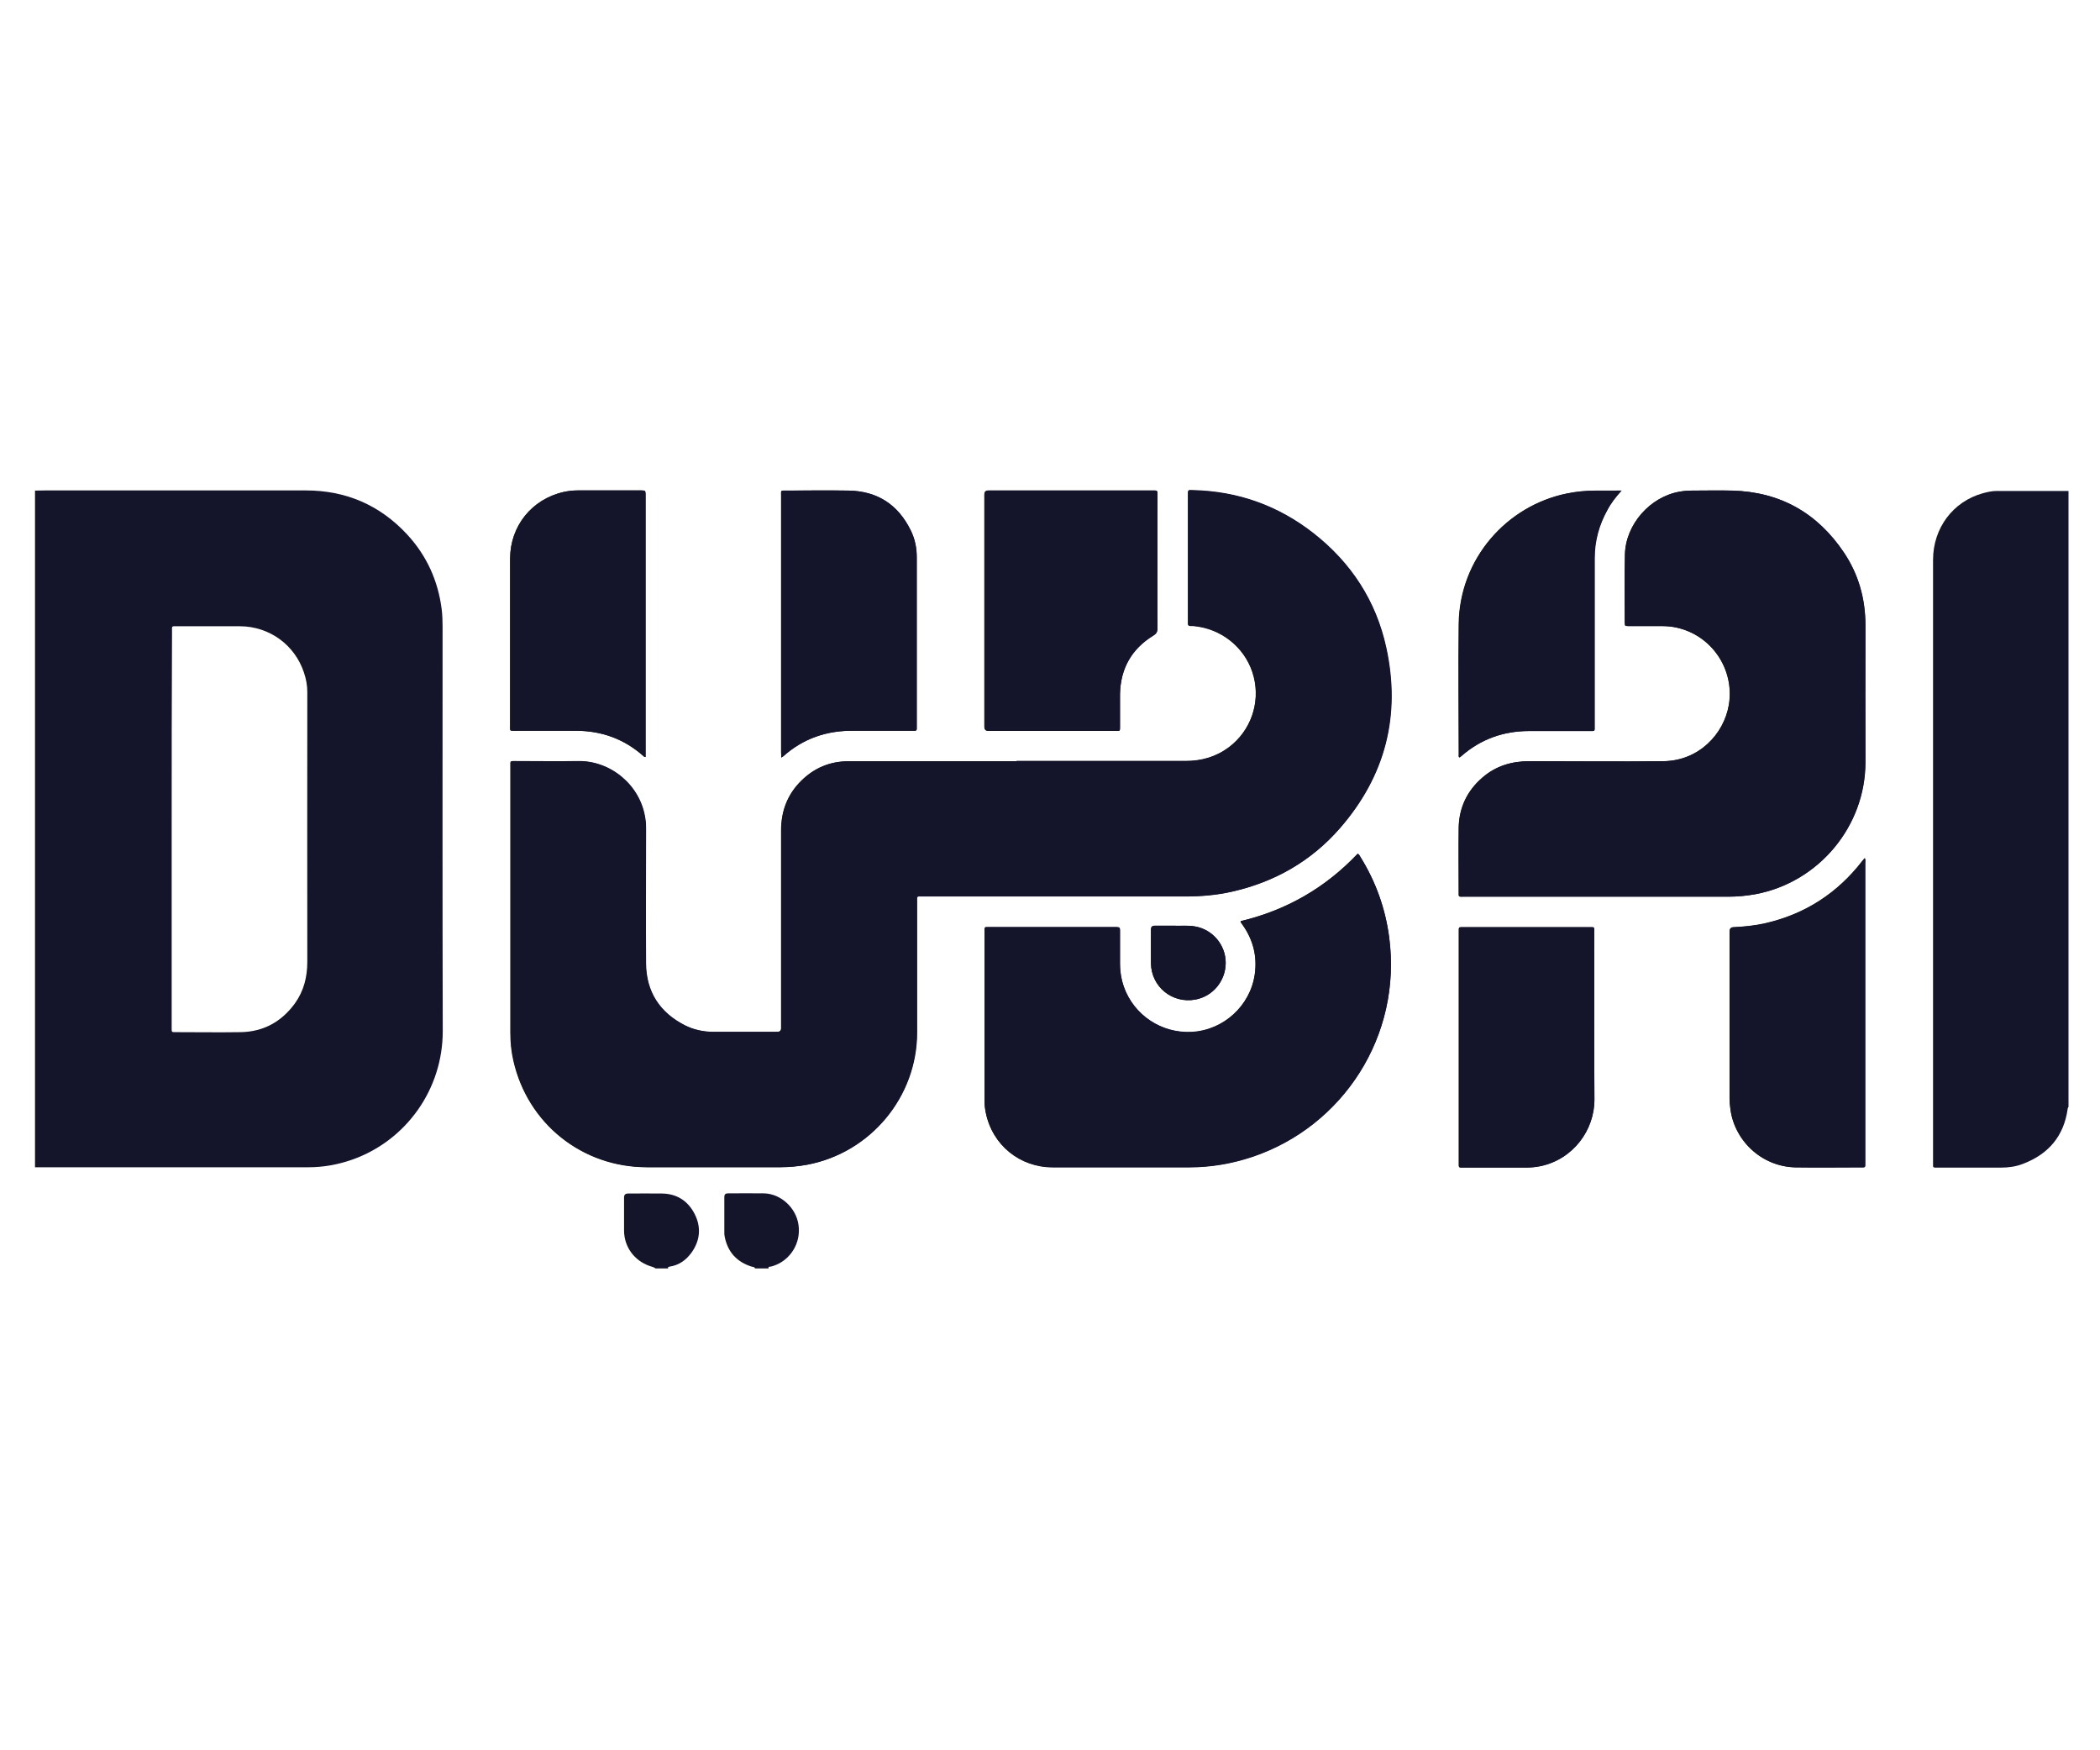 <svg width="120" height="100" viewBox="0 0 120 100" fill="none" xmlns="http://www.w3.org/2000/svg">
<g clip-path="url(#clip0_647_1263)">
<g clip-path="url(#clip1_647_1263)">
<path d="M58.09 43.49H48.49C47.44 43.49 46.54 43.87 45.8 44.6C45.01 45.37 44.64 46.33 44.65 47.43V58.72C44.65 58.873 44.577 58.95 44.43 58.95C43.21 58.95 41.99 58.95 40.77 58.95C40.2 58.95 39.64 58.83 39.13 58.57C37.7 57.84 36.94 56.66 36.92 55.06C36.9 52.5 36.92 49.94 36.92 47.38C36.92 47.17 36.92 46.97 36.88 46.76C36.6 44.84 34.89 43.46 33.06 43.48C31.87 43.5 30.69 43.48 29.5 43.48H29.32C29.22 43.48 29.17 43.51 29.18 43.61V59C29.18 59.53 29.24 60.06 29.35 60.58C30.16 64.19 33.28 66.68 36.98 66.68H44.62C45.13 66.68 45.63 66.63 46.13 66.54C49.75 65.86 52.41 62.67 52.41 58.99V51.54C52.41 51.17 52.36 51.21 52.74 51.21H67.76C68.65 51.21 69.53 51.13 70.4 50.94C72.84 50.39 74.92 49.21 76.57 47.32C79.18 44.33 80.06 40.87 79.22 37C78.64 34.33 77.21 32.14 75.06 30.46C73.04 28.88 70.74 28.06 68.18 28C67.87 27.99 67.89 27.96 67.89 28.29V35.59C67.88 35.7 67.93 35.75 68.04 35.75C68.2 35.75 68.35 35.77 68.5 35.79C70.03 36.04 71.27 37.17 71.65 38.66C72.03 40.17 71.46 41.76 70.22 42.69C69.48 43.24 68.65 43.48 67.73 43.47C64.5 43.47 61.29 43.47 58.09 43.47V43.49ZM91.41 51.23H98.76C99.28 51.23 99.79 51.18 100.3 51.09C103.94 50.41 106.6 47.19 106.59 43.53C106.58 40.93 106.59 38.32 106.59 35.72C106.59 34.22 106.2 32.83 105.37 31.58C103.85 29.31 101.72 28.1 98.97 28.03C98.2 28.01 97.44 28.03 96.67 28.03C96.44 28.03 96.21 28.05 95.98 28.09C94.29 28.38 92.89 29.96 92.85 31.68C92.82 32.98 92.84 34.27 92.84 35.57C92.84 35.76 92.84 35.77 93.04 35.77C93.69 35.77 94.33 35.77 94.98 35.77C95.25 35.77 95.51 35.8 95.77 35.85C97.8 36.28 99.12 38.23 98.79 40.26C98.51 41.95 97.06 43.47 95.05 43.49C92.5 43.52 89.94 43.49 87.39 43.49C86.38 43.49 85.47 43.76 84.7 44.43C83.83 45.19 83.37 46.15 83.35 47.3C83.33 48.51 83.35 49.72 83.35 50.93C83.35 51.26 83.31 51.23 83.66 51.23H91.41ZM70.89 52.63C70.9 52.72 70.96 52.77 71 52.82C71.61 53.68 71.85 54.63 71.7 55.67C71.44 57.46 69.92 58.85 68.11 58.95C66.38 59.05 64.8 58 64.22 56.37C64.06 55.93 63.99 55.47 64 55V53.14C64 53.02 63.937 52.96 63.81 52.96H56.38C56.29 52.96 56.25 53 56.26 53.08V62.9C56.26 63.12 56.29 63.35 56.33 63.56C56.71 65.41 58.27 66.68 60.16 66.68H67.95C69.19 66.68 70.4 66.48 71.57 66.08C76.74 64.34 80.13 59.17 79.38 53.53C79.16 51.88 78.61 50.35 77.73 48.94C77.69 48.88 77.67 48.8 77.58 48.77C75.73 50.73 73.5 52.01 70.89 52.63ZM56.25 34.87V41.52C56.25 41.673 56.324 41.75 56.47 41.75H63.77C64 41.75 64 41.77 64 41.53C64 40.9 64 40.28 64 39.65C64.03 38.2 64.66 37.08 65.9 36.31C66.08 36.2 66.14 36.09 66.14 35.89C66.13 33.37 66.14 30.86 66.14 28.34V28.16C66.15 28.06 66.1 28.02 66 28.02H56.48C56.327 28.02 56.25 28.093 56.25 28.24V28.39C56.25 30.56 56.25 32.72 56.25 34.87ZM106.56 49.03C106.56 49.03 106.53 49.06 106.52 49.06C106.49 49.1 106.46 49.14 106.42 49.18C104.99 51.03 103.14 52.23 100.85 52.75C100.26 52.88 99.66 52.94 99.06 52.97C98.907 52.97 98.83 53.053 98.83 53.22V62.75C98.83 62.94 98.84 63.13 98.87 63.31C99.08 65.11 100.62 66.65 102.6 66.69C103.86 66.71 105.11 66.69 106.37 66.69H106.45C106.55 66.7 106.59 66.65 106.58 66.55V49.29C106.59 49.22 106.61 49.13 106.56 49.03ZM44.64 43.28C44.7 43.25 44.72 43.24 44.74 43.22C45.89 42.19 47.25 41.73 48.78 41.75C49.88 41.75 50.98 41.75 52.08 41.75H52.26C52.35 41.75 52.38 41.71 52.38 41.63V31.83C52.38 31.29 52.27 30.77 52.03 30.29C51.31 28.83 50.13 28.06 48.5 28.03C47.32 28.01 46.14 28.02 44.96 28.03C44.58 28.03 44.63 27.99 44.63 28.35V42.99C44.64 43.08 44.64 43.16 44.64 43.28ZM36.89 43.25C36.89 43.25 36.89 43.19 36.89 43.16V28.24C36.89 28.03 36.89 28.02 36.66 28.02H33.02C32.74 28.02 32.47 28.05 32.2 28.11C30.38 28.52 29.15 30.06 29.15 31.92V41.48C29.15 41.78 29.12 41.75 29.43 41.75H32.89C34.36 41.75 35.66 42.21 36.76 43.19C36.79 43.21 36.81 43.26 36.88 43.25H36.89ZM83.36 59.84V66.6C83.36 66.68 83.4 66.71 83.47 66.71H87.26C87.52 66.71 87.77 66.68 88.03 66.63C89.89 66.24 91.12 64.57 91.11 62.81C91.09 59.63 91.11 56.45 91.1 53.27C91.1 52.95 91.14 52.98 90.81 52.98H83.49C83.39 52.98 83.35 53.02 83.36 53.12V59.84ZM92.66 28.03H91.16C90.62 28.03 90.08 28.08 89.55 28.19C86.13 28.88 83.42 31.88 83.37 35.64C83.34 38.13 83.36 40.62 83.37 43.11C83.37 43.16 83.34 43.23 83.42 43.27C83.45 43.24 83.49 43.22 83.52 43.19C84.63 42.22 85.93 41.76 87.4 41.76C88.54 41.76 89.67 41.76 90.81 41.76C91.17 41.76 91.13 41.8 91.13 41.45V31.89C91.13 30.91 91.38 29.99 91.86 29.13C92.05 28.75 92.32 28.4 92.66 28.03ZM67.09 52.89H65.98C65.84 52.89 65.77 52.96 65.77 53.1C65.77 53.74 65.76 54.39 65.77 55.03C65.78 56.37 66.98 57.35 68.3 57.11C69.31 56.93 70.04 56.04 70.04 55.01C70.04 53.98 69.29 53.1 68.28 52.93C67.85 52.86 67.43 52.91 67.09 52.89Z" fill="#14142B"/>
<path d="M2 28.03C2.2 28.03 2.39 28.02 2.59 28.02H17.48C19.77 28.02 21.71 28.86 23.26 30.53C24.38 31.74 25.03 33.17 25.24 34.81C25.28 35.14 25.29 35.48 25.29 35.81C25.29 43.51 25.28 51.2 25.3 58.9C25.31 62.22 23.22 65.17 20.11 66.26C19.31 66.54 18.48 66.69 17.63 66.69H2C2 53.81 2 40.92 2 28.03ZM9.81 47.35V58.77C9.81 58.96 9.81 58.97 10.01 58.97C11.27 58.97 12.52 58.99 13.78 58.97C15.07 58.94 16.09 58.37 16.85 57.33C17.36 56.62 17.56 55.82 17.56 54.95C17.55 49.9 17.56 44.85 17.56 39.8V39.52C17.56 39.15 17.49 38.79 17.37 38.43C16.85 36.85 15.4 35.79 13.72 35.78C12.53 35.78 11.35 35.78 10.16 35.78C9.78 35.78 9.83 35.74 9.83 36.1C9.81 39.85 9.81 43.61 9.81 47.36V47.35Z" fill="#14142B"/>
<path d="M118.19 63.25C118.19 63.25 118.15 63.32 118.15 63.37C117.93 64.92 117.05 65.94 115.61 66.49C115.21 66.65 114.78 66.71 114.35 66.71H110.58C110.5 66.71 110.45 66.68 110.46 66.59V31.99C110.46 30.17 111.6 28.65 113.31 28.18C113.57 28.11 113.83 28.05 114.1 28.05H118.2C118.2 39.77 118.2 51.51 118.2 63.25H118.19Z" fill="#14142B"/>
<path d="M37.46 72.47C37.36 72.39 37.23 72.37 37.12 72.33C36.24 72.02 35.67 71.24 35.66 70.32V68.41C35.66 68.263 35.737 68.19 35.89 68.19C36.53 68.19 37.18 68.18 37.82 68.19C38.67 68.2 39.3 68.6 39.69 69.35C40.08 70.11 40.01 70.87 39.52 71.56C39.21 71.99 38.8 72.29 38.25 72.37C38.19 72.38 38.15 72.4 38.18 72.47C37.95 72.47 37.71 72.47 37.46 72.47Z" fill="#14142B"/>
<path d="M43.14 72.47C43.12 72.37 43.03 72.39 42.96 72.37C42.1 72.1 41.58 71.53 41.41 70.65C41.39 70.57 41.39 70.48 41.39 70.39V68.38C41.39 68.247 41.457 68.18 41.59 68.18C42.28 68.18 42.96 68.17 43.65 68.18C44.63 68.2 45.5 69.02 45.63 69.99C45.78 71.06 45.13 71.99 44.26 72.3C44.17 72.33 44.08 72.37 43.99 72.37C43.93 72.37 43.89 72.4 43.92 72.47C43.66 72.47 43.4 72.47 43.14 72.47Z" fill="#14142B"/>
<path d="M58.09 43.49H67.72C68.63 43.49 69.47 43.26 70.21 42.71C71.46 41.78 72.02 40.19 71.64 38.68C71.27 37.19 70.02 36.06 68.49 35.81C68.34 35.79 68.18 35.76 68.03 35.77C67.92 35.77 67.87 35.72 67.88 35.61V28.31C67.88 27.99 67.86 28.02 68.17 28.02C70.73 28.08 73.03 28.9 75.04 30.47C77.19 32.16 78.62 34.34 79.2 37.01C80.04 40.87 79.15 44.34 76.55 47.33C74.91 49.21 72.82 50.4 70.38 50.95C69.51 51.15 68.63 51.22 67.74 51.22H52.72C52.34 51.22 52.39 51.18 52.39 51.55V59C52.39 62.67 49.73 65.87 46.11 66.55C45.61 66.64 45.11 66.69 44.6 66.69H36.96C33.26 66.69 30.14 64.2 29.33 60.59C29.21 60.07 29.16 59.54 29.16 59.01V43.62C29.15 43.52 29.2 43.48 29.3 43.49H29.48C30.67 43.49 31.85 43.49 33.04 43.49C34.87 43.47 36.58 44.85 36.86 46.77C36.89 46.98 36.9 47.18 36.9 47.39C36.9 49.95 36.88 52.51 36.9 55.07C36.92 56.67 37.68 57.85 39.11 58.58C39.62 58.84 40.18 58.96 40.75 58.96C41.97 58.96 43.19 58.96 44.41 58.96C44.557 58.96 44.63 58.883 44.63 58.73V47.44C44.63 46.34 45 45.38 45.78 44.61C46.52 43.88 47.42 43.5 48.47 43.5C51.68 43.5 54.88 43.5 58.08 43.5L58.09 43.49Z" fill="#14142B"/>
<path d="M91.41 51.23H83.67C83.33 51.23 83.36 51.27 83.36 50.93C83.36 49.72 83.35 48.51 83.36 47.3C83.38 46.15 83.83 45.18 84.71 44.43C85.48 43.76 86.38 43.49 87.4 43.49C89.95 43.49 92.51 43.52 95.06 43.49C97.07 43.47 98.52 41.95 98.8 40.26C99.13 38.23 97.81 36.28 95.78 35.85C95.52 35.79 95.25 35.77 94.99 35.77H93.05C92.917 35.77 92.85 35.703 92.85 35.57C92.85 34.27 92.83 32.98 92.86 31.68C92.89 29.97 94.29 28.38 95.99 28.09C96.22 28.05 96.45 28.03 96.68 28.03C97.45 28.03 98.21 28.01 98.98 28.03C101.73 28.1 103.86 29.31 105.38 31.58C106.21 32.82 106.6 34.22 106.6 35.72C106.6 38.32 106.59 40.93 106.6 43.53C106.61 47.19 103.95 50.41 100.31 51.09C99.8 51.18 99.29 51.23 98.77 51.23C96.31 51.23 93.86 51.23 91.41 51.23Z" fill="#14142B"/>
<path d="M70.89 52.63C73.5 52.01 75.73 50.73 77.58 48.79C77.67 48.82 77.69 48.9 77.73 48.96C78.61 50.37 79.16 51.9 79.38 53.55C80.13 59.19 76.74 64.36 71.57 66.1C70.4 66.49 69.19 66.7 67.95 66.7H60.16C58.27 66.7 56.71 65.43 56.33 63.58C56.28 63.36 56.26 63.14 56.26 62.92V53.1C56.26 53.01 56.3 52.97 56.38 52.98H63.81C63.99 52.98 64 52.98 64 53.16V55.02C64 55.49 64.07 55.94 64.22 56.39C64.79 58.01 66.38 59.06 68.11 58.97C69.91 58.87 71.44 57.47 71.7 55.69C71.85 54.65 71.61 53.7 71 52.84C70.96 52.77 70.9 52.72 70.89 52.63Z" fill="#14142B"/>
<path d="M56.25 34.87V28.25C56.25 28.103 56.327 28.03 56.48 28.03H66C66.1 28.02 66.14 28.07 66.14 28.17V35.9C66.14 36.11 66.08 36.21 65.9 36.32C64.66 37.08 64.03 38.2 64 39.66C64 40.29 64 40.91 64 41.54C64 41.78 64 41.76 63.77 41.76H56.47C56.323 41.76 56.25 41.683 56.25 41.53C56.25 39.31 56.25 37.09 56.25 34.87Z" fill="#14142B"/>
<path d="M106.56 49.03C106.61 49.13 106.59 49.22 106.59 49.3V66.56C106.6 66.66 106.56 66.71 106.46 66.7H106.38C105.12 66.7 103.87 66.72 102.61 66.7C100.62 66.66 99.08 65.12 98.88 63.32C98.86 63.13 98.84 62.94 98.84 62.76V53.23C98.84 53.07 98.916 52.986 99.07 52.98C99.67 52.95 100.27 52.9 100.86 52.76C103.15 52.24 105 51.04 106.43 49.19C106.46 49.15 106.49 49.11 106.53 49.07C106.53 49.05 106.53 49.05 106.56 49.03Z" fill="#14142B"/>
<path d="M44.64 43.28V28.35C44.64 27.98 44.59 28.03 44.97 28.03C46.15 28.03 47.33 28.01 48.51 28.03C50.14 28.06 51.32 28.83 52.04 30.29C52.28 30.77 52.39 31.29 52.39 31.83V41.63C52.39 41.72 52.36 41.76 52.27 41.75H52.09C50.99 41.75 49.89 41.75 48.79 41.75C47.25 41.73 45.9 42.19 44.75 43.22C44.72 43.24 44.7 43.25 44.64 43.28Z" fill="#14142B"/>
<path d="M36.89 43.25C36.82 43.25 36.79 43.21 36.76 43.19C35.65 42.21 34.36 41.75 32.89 41.75H29.43C29.12 41.75 29.15 41.77 29.15 41.48V31.92C29.15 30.06 30.39 28.53 32.2 28.11C32.47 28.05 32.74 28.02 33.02 28.02H36.66C36.813 28.02 36.89 28.093 36.89 28.24V43.16C36.89 43.16 36.89 43.21 36.89 43.25Z" fill="#14142B"/>
<path d="M83.36 59.84V53.11C83.35 53.01 83.39 52.96 83.49 52.97H90.81C91.13 52.97 91.1 52.94 91.1 53.26C91.1 56.44 91.09 59.62 91.11 62.8C91.12 64.56 89.9 66.22 88.03 66.62C87.78 66.67 87.52 66.7 87.26 66.7H83.47C83.4 66.7 83.36 66.67 83.36 66.59V59.84Z" fill="#14142B"/>
<path d="M92.66 28.03C92.32 28.41 92.06 28.75 91.84 29.14C91.36 30 91.11 30.91 91.11 31.9V41.46C91.11 41.81 91.15 41.77 90.79 41.77H87.38C85.91 41.77 84.61 42.23 83.5 43.2C83.47 43.23 83.43 43.25 83.4 43.28C83.32 43.24 83.35 43.17 83.35 43.12C83.35 40.63 83.32 38.14 83.35 35.65C83.4 31.9 86.11 28.9 89.53 28.2C90.06 28.09 90.6 28.04 91.14 28.04C91.64 28.03 92.12 28.03 92.66 28.03Z" fill="#14142B"/>
<path d="M67.09 52.89C67.44 52.91 67.86 52.85 68.28 52.93C69.29 53.1 70.04 53.99 70.04 55.01C70.04 56.03 69.31 56.93 68.3 57.11C66.98 57.35 65.78 56.37 65.77 55.03C65.76 54.39 65.77 53.74 65.77 53.1C65.77 52.96 65.84 52.89 65.98 52.89C66.32 52.89 66.67 52.89 67.09 52.89Z" fill="#14142B"/>
</g>
</g>
<defs>
<clipPath id="clip0_647_1263">
<rect width="120" height="100" fill="white"/>
</clipPath>
<clipPath id="clip1_647_1263">
<rect width="116.2" height="44.47" fill="white" transform="translate(2 28)"/>
</clipPath>
</defs>
</svg>